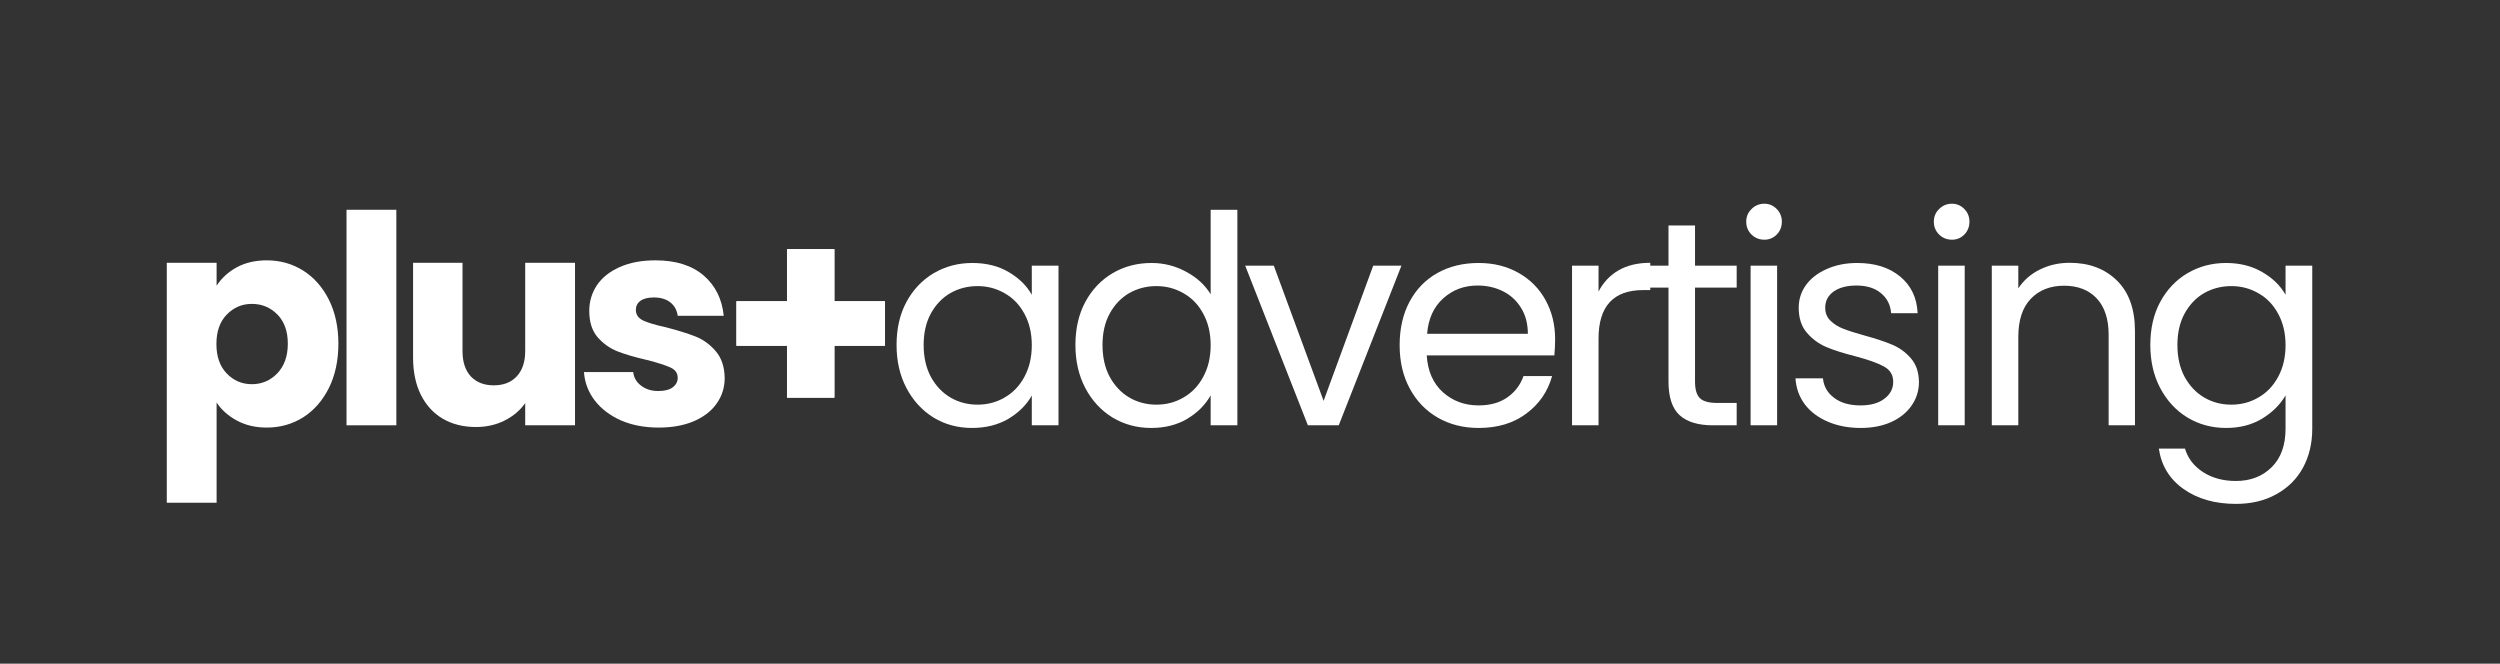 <svg xmlns="http://www.w3.org/2000/svg" xmlns:xlink="http://www.w3.org/1999/xlink" width="275" zoomAndPan="magnify" viewBox="0 0 206.25 54.75" height="73" preserveAspectRatio="xMidYMid meet" version="1.0"><rect x="0" y="0" width="206.25" height="54.75" fill="#333333" stroke="none"/><defs><g/></defs><g fill="#ffffff" fill-opacity="1"><g transform="translate(12.276, 35.087)"><g><path d="M 5.594 -11.516 C 6 -12.141 6.551 -12.645 7.25 -13.031 C 7.957 -13.414 8.785 -13.609 9.734 -13.609 C 10.836 -13.609 11.836 -13.328 12.734 -12.766 C 13.629 -12.203 14.336 -11.398 14.859 -10.359 C 15.379 -9.316 15.641 -8.109 15.641 -6.734 C 15.641 -5.348 15.379 -4.129 14.859 -3.078 C 14.336 -2.035 13.629 -1.227 12.734 -0.656 C 11.836 -0.094 10.836 0.188 9.734 0.188 C 8.805 0.188 7.984 -0.004 7.266 -0.391 C 6.555 -0.773 6 -1.27 5.594 -1.875 L 5.594 6.391 L 1.484 6.391 L 1.484 -13.406 L 5.594 -13.406 Z M 11.469 -6.734 C 11.469 -7.754 11.18 -8.555 10.609 -9.141 C 10.035 -9.723 9.332 -10.016 8.5 -10.016 C 7.688 -10.016 6.992 -9.719 6.422 -9.125 C 5.859 -8.539 5.578 -7.734 5.578 -6.703 C 5.578 -5.68 5.859 -4.875 6.422 -4.281 C 6.992 -3.688 7.688 -3.391 8.5 -3.391 C 9.32 -3.391 10.02 -3.688 10.594 -4.281 C 11.176 -4.883 11.469 -5.703 11.469 -6.734 Z M 11.469 -6.734 "/></g></g></g><g fill="#ffffff" fill-opacity="1"><g transform="translate(27.104, 35.087)"><g><path d="M 5.594 -17.781 L 5.594 0 L 1.484 0 L 1.484 -17.781 Z M 5.594 -17.781 "/></g></g></g><g fill="#ffffff" fill-opacity="1"><g transform="translate(32.704, 35.087)"><g><path d="M 14.734 -13.406 L 14.734 0 L 10.625 0 L 10.625 -1.828 C 10.207 -1.234 9.641 -0.754 8.922 -0.391 C 8.211 -0.035 7.426 0.141 6.562 0.141 C 5.531 0.141 4.625 -0.082 3.844 -0.531 C 3.062 -0.988 2.453 -1.648 2.016 -2.516 C 1.586 -3.391 1.375 -4.41 1.375 -5.578 L 1.375 -13.406 L 5.453 -13.406 L 5.453 -6.125 C 5.453 -5.227 5.68 -4.531 6.141 -4.031 C 6.609 -3.539 7.238 -3.297 8.031 -3.297 C 8.832 -3.297 9.461 -3.539 9.922 -4.031 C 10.391 -4.531 10.625 -5.227 10.625 -6.125 L 10.625 -13.406 Z M 14.734 -13.406 "/></g></g></g><g fill="#ffffff" fill-opacity="1"><g transform="translate(47.411, 35.087)"><g><path d="M 6.938 0.188 C 5.77 0.188 4.727 -0.008 3.812 -0.406 C 2.906 -0.812 2.188 -1.359 1.656 -2.047 C 1.125 -2.742 0.828 -3.523 0.766 -4.391 L 4.828 -4.391 C 4.879 -3.93 5.098 -3.555 5.484 -3.266 C 5.867 -2.973 6.336 -2.828 6.891 -2.828 C 7.41 -2.828 7.805 -2.926 8.078 -3.125 C 8.359 -3.332 8.5 -3.598 8.5 -3.922 C 8.5 -4.305 8.301 -4.586 7.906 -4.766 C 7.508 -4.953 6.859 -5.16 5.953 -5.391 C 4.992 -5.609 4.191 -5.844 3.547 -6.094 C 2.91 -6.344 2.359 -6.734 1.891 -7.266 C 1.43 -7.805 1.203 -8.531 1.203 -9.438 C 1.203 -10.207 1.41 -10.91 1.828 -11.547 C 2.254 -12.18 2.879 -12.68 3.703 -13.047 C 4.535 -13.422 5.52 -13.609 6.656 -13.609 C 8.344 -13.609 9.672 -13.191 10.641 -12.359 C 11.609 -11.523 12.16 -10.414 12.297 -9.031 L 8.5 -9.031 C 8.438 -9.5 8.234 -9.867 7.891 -10.141 C 7.547 -10.41 7.094 -10.547 6.531 -10.547 C 6.051 -10.547 5.68 -10.453 5.422 -10.266 C 5.172 -10.086 5.047 -9.836 5.047 -9.516 C 5.047 -9.129 5.25 -8.836 5.656 -8.641 C 6.062 -8.453 6.695 -8.266 7.562 -8.078 C 8.562 -7.816 9.375 -7.562 10 -7.312 C 10.625 -7.062 11.172 -6.66 11.641 -6.109 C 12.117 -5.555 12.363 -4.816 12.375 -3.891 C 12.375 -3.109 12.148 -2.406 11.703 -1.781 C 11.266 -1.164 10.633 -0.68 9.812 -0.328 C 8.988 0.016 8.031 0.188 6.938 0.188 Z M 6.938 0.188 "/></g></g></g><g fill="#ffffff" fill-opacity="1"><g transform="translate(59.332, 35.087)"><g><path d="M 13.672 -6.562 L 9.5 -6.562 L 9.5 -2.281 L 5.594 -2.281 L 5.594 -6.562 L 1.422 -6.562 L 1.422 -10.234 L 5.594 -10.234 L 5.594 -14.531 L 9.5 -14.531 L 9.5 -10.234 L 13.672 -10.234 Z M 13.672 -6.562 "/></g></g></g><g fill="#ffffff" fill-opacity="1"><g transform="translate(72.935, 35.087)"><g><path d="M 1.031 -6.625 C 1.031 -7.977 1.301 -9.16 1.844 -10.172 C 2.395 -11.191 3.145 -11.984 4.094 -12.547 C 5.051 -13.109 6.113 -13.391 7.281 -13.391 C 8.438 -13.391 9.438 -13.141 10.281 -12.641 C 11.133 -12.141 11.77 -11.516 12.188 -10.766 L 12.188 -13.172 L 14.391 -13.172 L 14.391 0 L 12.188 0 L 12.188 -2.453 C 11.75 -1.68 11.102 -1.039 10.25 -0.531 C 9.395 -0.031 8.395 0.219 7.25 0.219 C 6.082 0.219 5.023 -0.066 4.078 -0.641 C 3.141 -1.223 2.395 -2.035 1.844 -3.078 C 1.301 -4.117 1.031 -5.301 1.031 -6.625 Z M 12.188 -6.609 C 12.188 -7.598 11.984 -8.461 11.578 -9.203 C 11.18 -9.941 10.641 -10.504 9.953 -10.891 C 9.273 -11.285 8.531 -11.484 7.719 -11.484 C 6.895 -11.484 6.145 -11.289 5.469 -10.906 C 4.801 -10.52 4.266 -9.957 3.859 -9.219 C 3.461 -8.488 3.266 -7.625 3.266 -6.625 C 3.266 -5.625 3.461 -4.75 3.859 -4 C 4.266 -3.258 4.801 -2.691 5.469 -2.297 C 6.145 -1.898 6.895 -1.703 7.719 -1.703 C 8.531 -1.703 9.273 -1.898 9.953 -2.297 C 10.641 -2.691 11.18 -3.258 11.578 -4 C 11.984 -4.75 12.188 -5.617 12.188 -6.609 Z M 12.188 -6.609 "/></g></g></g><g fill="#ffffff" fill-opacity="1"><g transform="translate(87.691, 35.087)"><g><path d="M 1.031 -6.625 C 1.031 -7.977 1.301 -9.16 1.844 -10.172 C 2.395 -11.191 3.145 -11.984 4.094 -12.547 C 5.051 -13.109 6.125 -13.391 7.312 -13.391 C 8.332 -13.391 9.281 -13.148 10.156 -12.672 C 11.039 -12.203 11.719 -11.582 12.188 -10.812 L 12.188 -17.781 L 14.391 -17.781 L 14.391 0 L 12.188 0 L 12.188 -2.469 C 11.75 -1.688 11.102 -1.039 10.25 -0.531 C 9.406 -0.031 8.414 0.219 7.281 0.219 C 6.113 0.219 5.051 -0.066 4.094 -0.641 C 3.145 -1.223 2.395 -2.035 1.844 -3.078 C 1.301 -4.117 1.031 -5.301 1.031 -6.625 Z M 12.188 -6.609 C 12.188 -7.598 11.984 -8.461 11.578 -9.203 C 11.18 -9.941 10.641 -10.504 9.953 -10.891 C 9.273 -11.285 8.531 -11.484 7.719 -11.484 C 6.895 -11.484 6.145 -11.289 5.469 -10.906 C 4.801 -10.52 4.266 -9.957 3.859 -9.219 C 3.461 -8.488 3.266 -7.625 3.266 -6.625 C 3.266 -5.625 3.461 -4.75 3.859 -4 C 4.266 -3.258 4.801 -2.691 5.469 -2.297 C 6.145 -1.898 6.895 -1.703 7.719 -1.703 C 8.531 -1.703 9.273 -1.898 9.953 -2.297 C 10.641 -2.691 11.18 -3.258 11.578 -4 C 11.984 -4.75 12.188 -5.617 12.188 -6.609 Z M 12.188 -6.609 "/></g></g></g><g fill="#ffffff" fill-opacity="1"><g transform="translate(102.447, 35.087)"><g><path d="M 6.75 -2.016 L 10.844 -13.172 L 13.172 -13.172 L 8 0 L 5.453 0 L 0.281 -13.172 L 2.641 -13.172 Z M 6.75 -2.016 "/></g></g></g><g fill="#ffffff" fill-opacity="1"><g transform="translate(114.439, 35.087)"><g><path d="M 13.859 -7.094 C 13.859 -6.676 13.836 -6.234 13.797 -5.766 L 3.266 -5.766 C 3.348 -4.473 3.789 -3.461 4.594 -2.734 C 5.406 -2.004 6.391 -1.641 7.547 -1.641 C 8.492 -1.641 9.281 -1.859 9.906 -2.297 C 10.539 -2.734 10.988 -3.32 11.25 -4.062 L 13.609 -4.062 C 13.254 -2.789 12.547 -1.758 11.484 -0.969 C 10.43 -0.176 9.117 0.219 7.547 0.219 C 6.297 0.219 5.176 -0.062 4.188 -0.625 C 3.207 -1.188 2.438 -1.984 1.875 -3.016 C 1.312 -4.047 1.031 -5.242 1.031 -6.609 C 1.031 -7.973 1.301 -9.164 1.844 -10.188 C 2.395 -11.219 3.16 -12.008 4.141 -12.562 C 5.129 -13.113 6.266 -13.391 7.547 -13.391 C 8.797 -13.391 9.898 -13.113 10.859 -12.562 C 11.816 -12.02 12.555 -11.27 13.078 -10.312 C 13.598 -9.363 13.859 -8.289 13.859 -7.094 Z M 11.609 -7.547 C 11.609 -8.379 11.422 -9.094 11.047 -9.688 C 10.68 -10.289 10.18 -10.75 9.547 -11.062 C 8.922 -11.375 8.223 -11.531 7.453 -11.531 C 6.348 -11.531 5.406 -11.176 4.625 -10.469 C 3.844 -9.77 3.398 -8.797 3.297 -7.547 Z M 11.609 -7.547 "/></g></g></g><g fill="#ffffff" fill-opacity="1"><g transform="translate(127.849, 35.087)"><g><path d="M 4.031 -11.031 C 4.414 -11.781 4.961 -12.363 5.672 -12.781 C 6.391 -13.195 7.266 -13.406 8.297 -13.406 L 8.297 -11.156 L 7.719 -11.156 C 5.258 -11.156 4.031 -9.82 4.031 -7.156 L 4.031 0 L 1.844 0 L 1.844 -13.172 L 4.031 -13.172 Z M 4.031 -11.031 "/></g></g></g><g fill="#ffffff" fill-opacity="1"><g transform="translate(135.323, 35.087)"><g><path d="M 4.516 -11.359 L 4.516 -3.609 C 4.516 -2.961 4.648 -2.504 4.922 -2.234 C 5.191 -1.973 5.664 -1.844 6.344 -1.844 L 7.953 -1.844 L 7.953 0 L 5.984 0 C 4.766 0 3.848 -0.281 3.234 -0.844 C 2.629 -1.406 2.328 -2.328 2.328 -3.609 L 2.328 -11.359 L 0.625 -11.359 L 0.625 -13.172 L 2.328 -13.172 L 2.328 -16.484 L 4.516 -16.484 L 4.516 -13.172 L 7.953 -13.172 L 7.953 -11.359 Z M 4.516 -11.359 "/></g></g></g><g fill="#ffffff" fill-opacity="1"><g transform="translate(142.58, 35.087)"><g><path d="M 2.984 -15.312 C 2.566 -15.312 2.211 -15.453 1.922 -15.734 C 1.629 -16.023 1.484 -16.379 1.484 -16.797 C 1.484 -17.211 1.629 -17.562 1.922 -17.844 C 2.211 -18.133 2.566 -18.281 2.984 -18.281 C 3.379 -18.281 3.719 -18.133 4 -17.844 C 4.281 -17.562 4.422 -17.211 4.422 -16.797 C 4.422 -16.379 4.281 -16.023 4 -15.734 C 3.719 -15.453 3.379 -15.312 2.984 -15.312 Z M 4.031 -13.172 L 4.031 0 L 1.844 0 L 1.844 -13.172 Z M 4.031 -13.172 "/></g></g></g><g fill="#ffffff" fill-opacity="1"><g transform="translate(147.002, 35.087)"><g><path d="M 6.516 0.219 C 5.504 0.219 4.598 0.047 3.797 -0.297 C 2.992 -0.641 2.359 -1.117 1.891 -1.734 C 1.43 -2.359 1.176 -3.07 1.125 -3.875 L 3.391 -3.875 C 3.453 -3.219 3.758 -2.68 4.312 -2.266 C 4.863 -1.848 5.586 -1.641 6.484 -1.641 C 7.316 -1.641 7.973 -1.82 8.453 -2.188 C 8.941 -2.551 9.188 -3.016 9.188 -3.578 C 9.188 -4.16 8.926 -4.586 8.406 -4.859 C 7.895 -5.141 7.102 -5.422 6.031 -5.703 C 5.051 -5.953 4.254 -6.207 3.641 -6.469 C 3.023 -6.738 2.492 -7.133 2.047 -7.656 C 1.609 -8.176 1.391 -8.859 1.391 -9.703 C 1.391 -10.379 1.586 -11 1.984 -11.562 C 2.391 -12.125 2.961 -12.566 3.703 -12.891 C 4.441 -13.223 5.281 -13.391 6.219 -13.391 C 7.676 -13.391 8.852 -13.02 9.75 -12.281 C 10.656 -11.539 11.141 -10.531 11.203 -9.25 L 9.016 -9.25 C 8.961 -9.938 8.68 -10.488 8.172 -10.906 C 7.672 -11.32 7 -11.531 6.156 -11.531 C 5.363 -11.531 4.734 -11.363 4.266 -11.031 C 3.805 -10.695 3.578 -10.254 3.578 -9.703 C 3.578 -9.273 3.719 -8.922 4 -8.641 C 4.281 -8.359 4.633 -8.133 5.062 -7.969 C 5.488 -7.801 6.078 -7.613 6.828 -7.406 C 7.773 -7.145 8.539 -6.891 9.125 -6.641 C 9.719 -6.391 10.227 -6.016 10.656 -5.516 C 11.082 -5.023 11.301 -4.379 11.312 -3.578 C 11.312 -2.859 11.109 -2.207 10.703 -1.625 C 10.305 -1.051 9.742 -0.598 9.016 -0.266 C 8.297 0.055 7.461 0.219 6.516 0.219 Z M 6.516 0.219 "/></g></g></g><g fill="#ffffff" fill-opacity="1"><g transform="translate(158.057, 35.087)"><g><path d="M 2.984 -15.312 C 2.566 -15.312 2.211 -15.453 1.922 -15.734 C 1.629 -16.023 1.484 -16.379 1.484 -16.797 C 1.484 -17.211 1.629 -17.562 1.922 -17.844 C 2.211 -18.133 2.566 -18.281 2.984 -18.281 C 3.379 -18.281 3.719 -18.133 4 -17.844 C 4.281 -17.562 4.422 -17.211 4.422 -16.797 C 4.422 -16.379 4.281 -16.023 4 -15.734 C 3.719 -15.453 3.379 -15.312 2.984 -15.312 Z M 4.031 -13.172 L 4.031 0 L 1.844 0 L 1.844 -13.172 Z M 4.031 -13.172 "/></g></g></g><g fill="#ffffff" fill-opacity="1"><g transform="translate(162.479, 35.087)"><g><path d="M 8.266 -13.406 C 9.867 -13.406 11.164 -12.922 12.156 -11.953 C 13.156 -10.984 13.656 -9.586 13.656 -7.766 L 13.656 0 L 11.484 0 L 11.484 -7.453 C 11.484 -8.766 11.156 -9.77 10.5 -10.469 C 9.844 -11.164 8.945 -11.516 7.812 -11.516 C 6.656 -11.516 5.734 -11.148 5.047 -10.422 C 4.367 -9.703 4.031 -8.656 4.031 -7.281 L 4.031 0 L 1.844 0 L 1.844 -13.172 L 4.031 -13.172 L 4.031 -11.297 C 4.469 -11.961 5.055 -12.477 5.797 -12.844 C 6.547 -13.219 7.367 -13.406 8.266 -13.406 Z M 8.266 -13.406 "/></g></g></g><g fill="#ffffff" fill-opacity="1"><g transform="translate(176.37, 35.087)"><g><path d="M 7.281 -13.391 C 8.414 -13.391 9.41 -13.141 10.266 -12.641 C 11.129 -12.141 11.77 -11.516 12.188 -10.766 L 12.188 -13.172 L 14.391 -13.172 L 14.391 0.281 C 14.391 1.488 14.133 2.562 13.625 3.5 C 13.113 4.438 12.379 5.164 11.422 5.688 C 10.473 6.219 9.363 6.484 8.094 6.484 C 6.363 6.484 4.922 6.07 3.766 5.25 C 2.617 4.438 1.941 3.328 1.734 1.922 L 3.891 1.922 C 4.129 2.723 4.625 3.367 5.375 3.859 C 6.133 4.348 7.039 4.594 8.094 4.594 C 9.301 4.594 10.285 4.211 11.047 3.453 C 11.805 2.703 12.188 1.645 12.188 0.281 L 12.188 -2.469 C 11.75 -1.707 11.102 -1.066 10.25 -0.547 C 9.406 -0.035 8.414 0.219 7.281 0.219 C 6.113 0.219 5.051 -0.066 4.094 -0.641 C 3.145 -1.223 2.395 -2.035 1.844 -3.078 C 1.301 -4.117 1.031 -5.301 1.031 -6.625 C 1.031 -7.977 1.301 -9.16 1.844 -10.172 C 2.395 -11.191 3.145 -11.984 4.094 -12.547 C 5.051 -13.109 6.113 -13.391 7.281 -13.391 Z M 12.188 -6.609 C 12.188 -7.598 11.984 -8.461 11.578 -9.203 C 11.18 -9.941 10.641 -10.504 9.953 -10.891 C 9.273 -11.285 8.531 -11.484 7.719 -11.484 C 6.895 -11.484 6.145 -11.289 5.469 -10.906 C 4.801 -10.52 4.266 -9.957 3.859 -9.219 C 3.461 -8.488 3.266 -7.625 3.266 -6.625 C 3.266 -5.625 3.461 -4.75 3.859 -4 C 4.266 -3.258 4.801 -2.691 5.469 -2.297 C 6.145 -1.898 6.895 -1.703 7.719 -1.703 C 8.531 -1.703 9.273 -1.898 9.953 -2.297 C 10.641 -2.691 11.18 -3.258 11.578 -4 C 11.984 -4.75 12.188 -5.617 12.188 -6.609 Z M 12.188 -6.609 "/></g></g></g><g fill="#ffffff" fill-opacity="1"><g transform="translate(59.341, 35.087)"><g><path d="M 13.672 -6.562 L 9.5 -6.562 L 9.5 -2.281 L 5.594 -2.281 L 5.594 -6.562 L 1.422 -6.562 L 1.422 -10.234 L 5.594 -10.234 L 5.594 -14.531 L 9.5 -14.531 L 9.5 -10.234 L 13.672 -10.234 Z M 13.672 -6.562 "/></g></g></g></svg>